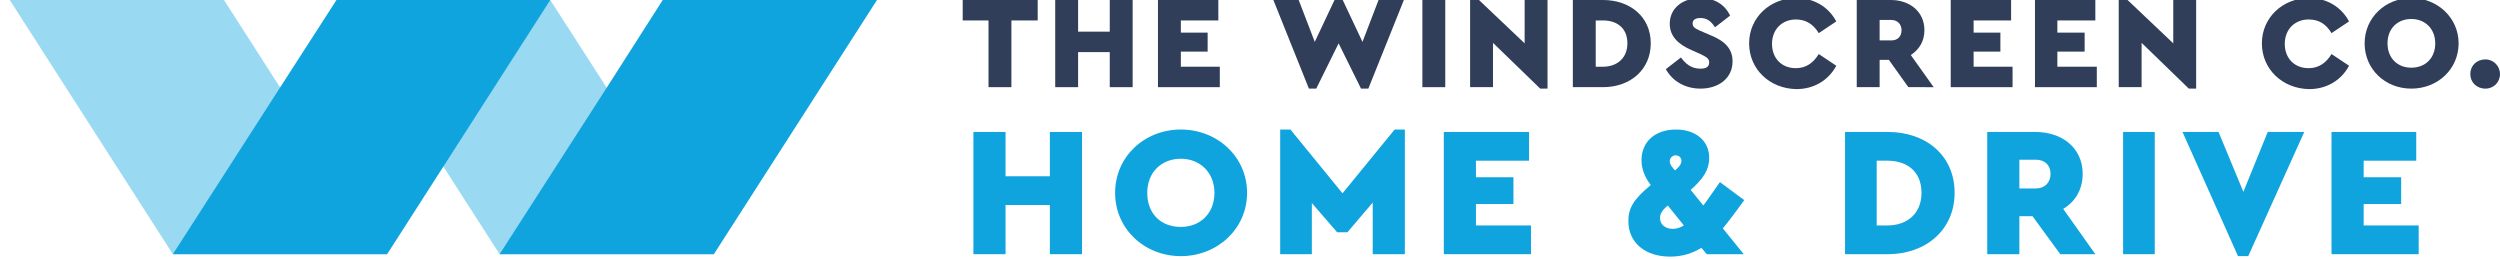 <?xml version="1.0" encoding="utf-8"?>
<!-- Generator: Adobe Illustrator 22.1.0, SVG Export Plug-In . SVG Version: 6.00 Build 0)  -->
<svg version="1.1" id="Layer_1" xmlns="http://www.w3.org/2000/svg" xmlns:xlink="http://www.w3.org/1999/xlink" x="0px" y="0px"
	 viewBox="0 0 513.4 53.2" style="enable-background:new 0 0 513.4 53.2;" xml:space="preserve">
<style type="text/css">
	.st0{clip-path:url(#SVGID_2_);fill:#303E59;}
	.st1{clip-path:url(#SVGID_2_);}
	.st2{clip-path:url(#SVGID_4_);fill:#303E59;}
	.st3{clip-path:url(#SVGID_6_);fill:#303E59;}
	.st4{clip-path:url(#SVGID_2_);fill:#0FA4DE;}
	.st5{clip-path:url(#SVGID_8_);fill:#0FA4DE;}
	.st6{clip-path:url(#SVGID_10_);fill:#0FA4DE;}
	.st7{opacity:0.4;clip-path:url(#SVGID_12_);}
	.st8{clip-path:url(#SVGID_14_);fill:#00A1DD;}
	.st9{clip-path:url(#SVGID_16_);fill:#00A1DD;}
</style>
<g>
	<defs>
		<rect id="SVGID_1_" x="2" y="-0.3" width="511.4" height="53"/>
	</defs>
	<clipPath id="SVGID_2_">
		<use xlink:href="#SVGID_1_"  style="overflow:visible;"/>
	</clipPath>
	<polygon class="st0" points="197.7,0 197.7,4.2 203,4.2 203,17.9 207.7,17.9 207.7,4.2 213.1,4.2 213.1,0 	"/>
	<polygon class="st0" points="227.9,0 227.9,6.5 221.4,6.5 221.4,0 216.7,0 216.7,17.9 221.4,17.9 221.4,10.7 227.9,10.7 
		227.9,17.9 232.6,17.9 232.6,0 	"/>
	<polygon class="st0" points="237.8,0 237.8,17.9 250.5,17.9 250.5,13.7 242.5,13.7 242.5,10.6 248,10.6 248,6.7 242.5,6.7 
		242.5,4.2 250.2,4.2 250.2,0 	"/>
	<polygon class="st0" points="274.2,-0.3 270,8.6 266.7,0 261.5,0 268.8,18.2 270.3,18.2 274.9,8.9 279.5,18.2 281,18.2 288.3,0 
		283.1,0 279.8,8.6 275.6,-0.3 	"/>
	<rect x="292.1" y="0" class="st0" width="4.7" height="17.9"/>
	<polygon class="st0" points="301.9,-0.3 301.9,17.9 306.6,17.9 306.6,8.8 316.3,18.2 317.8,18.2 317.8,0 313.1,0 313.1,8.9 
		303.4,-0.3 	"/>
	<g class="st1">
		<defs>
			<rect id="SVGID_3_" x="2" y="-0.3" width="511.4" height="53"/>
		</defs>
		<clipPath id="SVGID_4_">
			<use xlink:href="#SVGID_3_"  style="overflow:visible;"/>
		</clipPath>
		<path class="st2" d="M329.2,13.7c2.8,0,5-1.7,5-4.8c0-3.2-2.2-4.7-5-4.7h-1.5v9.5H329.2z M323,0h6.2c5.5,0,9.8,3.4,9.8,8.9
			c0,5.4-4.2,9-9.8,9H323V0z"/>
		<path class="st2" d="M342.1,14.2l3.1-2.4c0.9,1.2,2,2.3,4,2.3c1.2,0,1.8-0.4,1.8-1.3c0-0.8-0.6-1.1-1.8-1.7l-1.8-0.8
			c-2.8-1.2-4.5-2.9-4.5-5.4c0-3.2,2.6-5.3,6.3-5.3c3.1,0,5.1,1.5,6.1,3.6l-3.1,2.4c-0.8-1.2-1.6-1.9-3-1.9c-0.9,0-1.6,0.3-1.6,1.1
			c0,0.7,0.4,1,1.5,1.5l2.1,0.9c3,1.2,4.6,2.8,4.6,5.4c0,3.5-2.9,5.6-6.6,5.6C346,18.2,343.4,16.6,342.1,14.2"/>
		<path class="st2" d="M359.2,8.9c0-5.3,4.3-9.3,9.7-9.3c3.6,0,6.6,1.8,8.2,4.8l-3.6,2.4C372.4,5,370.9,4,368.8,4
			c-2.8,0-4.9,2-4.9,5c0,3,2,5,4.9,5c2.1,0,3.6-1.1,4.7-2.9l3.6,2.4c-1.6,3-4.6,4.8-8.2,4.8C363.4,18.2,359.2,14.2,359.2,8.9"/>
		<path class="st2" d="M386,8.3h2.4c1.3,0,2.1-0.8,2.1-2.1c0-1.2-0.8-2.1-2.1-2.1H386V8.3z M391.9,17.9l-4-5.6H386v5.6h-4.7V0h7
			c3.9,0,6.9,2.4,6.9,6.2c0,2.3-1.1,4-2.8,5.1l4.7,6.6H391.9z"/>
	</g>
	<polygon class="st0" points="400.6,0 400.6,17.9 413.3,17.9 413.3,13.7 405.3,13.7 405.3,10.6 410.8,10.6 410.8,6.7 405.3,6.7 
		405.3,4.2 413,4.2 413,0 	"/>
	<polygon class="st0" points="417.9,0 417.9,17.9 430.6,17.9 430.6,13.7 422.5,13.7 422.5,10.6 428.1,10.6 428.1,6.7 422.5,6.7 
		422.5,4.2 430.3,4.2 430.3,0 	"/>
	<polygon class="st0" points="435.1,-0.3 435.1,17.9 439.8,17.9 439.8,8.8 449.5,18.2 451,18.2 451,0 446.3,0 446.3,8.9 436.6,-0.3 
			"/>
	<g class="st1">
		<defs>
			<rect id="SVGID_5_" x="2" y="-0.3" width="511.4" height="53"/>
		</defs>
		<clipPath id="SVGID_6_">
			<use xlink:href="#SVGID_5_"  style="overflow:visible;"/>
		</clipPath>
		<path class="st3" d="M464.5,8.9c0-5.3,4.3-9.3,9.7-9.3c3.6,0,6.6,1.8,8.2,4.8l-3.6,2.4C477.7,5,476.3,4,474.1,4
			c-2.8,0-4.9,2-4.9,5c0,3,2,5,4.9,5c2.1,0,3.6-1.1,4.7-2.9l3.6,2.4c-1.6,3-4.6,4.8-8.2,4.8C468.7,18.2,464.5,14.2,464.5,8.9"/>
		<path class="st3" d="M500.1,8.9c0-3-2.1-5-4.9-5c-2.9,0-4.9,2-4.9,5c0,3,2,5,4.9,5C498,13.9,500.1,12,500.1,8.9 M485.6,8.9
			c0-5.3,4.3-9.3,9.6-9.3s9.7,4,9.7,9.3c0,5.3-4.3,9.3-9.7,9.3S485.6,14.2,485.6,8.9"/>
		<path class="st3" d="M507.3,15.2c0-1.7,1.3-3,3.1-3c1.7,0,3,1.4,3,3c0,1.7-1.3,3-3,3C508.6,18.2,507.3,16.9,507.3,15.2"/>
	</g>
	<polygon class="st4" points="215.6,27.1 215.6,36.2 206.5,36.2 206.5,27.1 199.9,27.1 199.9,52.2 206.5,52.2 206.5,42.1 
		215.6,42.1 215.6,52.2 222.2,52.2 222.2,27.1 	"/>
	<g class="st1">
		<defs>
			<rect id="SVGID_7_" x="2" y="-0.3" width="511.4" height="53"/>
		</defs>
		<clipPath id="SVGID_8_">
			<use xlink:href="#SVGID_7_"  style="overflow:visible;"/>
		</clipPath>
		<path class="st5" d="M249.4,39.6c0-4.2-3-7-6.9-7c-4,0-6.9,2.8-6.9,7c0,4.3,2.8,7,6.9,7C246.4,46.6,249.4,43.9,249.4,39.6
			 M229,39.6c0-7.4,6-13,13.5-13c7.5,0,13.6,5.6,13.6,13c0,7.4-6.1,13-13.6,13C235,52.6,229,47,229,39.6"/>
	</g>
	<polygon class="st4" points="286.4,26.6 275.7,39.7 265,26.6 262.9,26.6 262.9,52.2 269.4,52.2 269.4,41.7 274.6,47.7 276.7,47.7 
		281.9,41.6 281.9,52.2 288.5,52.2 288.5,26.6 	"/>
	<polygon class="st4" points="296.5,27.1 296.5,52.2 314.4,52.2 314.4,46.3 303.1,46.3 303.1,41.9 310.8,41.9 310.8,36.4 
		303.1,36.4 303.1,33 314,33 314,27.1 	"/>
	<g class="st1">
		<defs>
			<rect id="SVGID_9_" x="2" y="-0.3" width="511.4" height="53"/>
		</defs>
		<clipPath id="SVGID_10_">
			<use xlink:href="#SVGID_9_"  style="overflow:visible;"/>
		</clipPath>
		<path class="st6" d="M342.9,33.1c0,0.5,0.2,0.9,0.9,1.7L344,35l0.3-0.3c0.7-0.6,1-1.1,1-1.7c0-0.6-0.5-1.1-1.2-1.1
			S342.9,32.5,342.9,33.1 M345.8,46.3l-3.3-4.1c-1.3,1.1-1.6,1.8-1.6,2.6c0,1.3,1.1,2.2,2.6,2.2C344.2,47,345,46.8,345.8,46.3
			 M353.8,46.9l4.3,5.3h-7.6l-1.1-1.3c-1.8,1.1-3.9,1.8-6.4,1.8c-5.2,0-8.6-2.9-8.6-7.3c0-2.7,1.1-4.5,4.6-7.4
			c-1.3-1.7-1.9-3.4-1.9-5.1c0-3.8,2.8-6.3,7.1-6.3c4,0,6.8,2.3,6.8,5.8c0,2.4-1.1,4.2-3.8,6.6l0,0l2.6,3.2c1-1.3,2.1-3,3.4-4.8
			l5,3.7C356.8,43,355.3,45.1,353.8,46.9"/>
		<path class="st6" d="M387.6,46.3c4,0,7-2.4,7-6.7c0-4.5-3.1-6.6-7-6.6h-2.2v13.3H387.6z M378.9,27.1h8.8c7.8,0,13.7,4.8,13.7,12.5
			c0,7.6-5.9,12.6-13.7,12.6h-8.8V27.1z"/>
		<path class="st6" d="M414.7,38.7h3.4c1.8,0,3-1.2,3-3c0-1.8-1.2-2.9-3-2.9h-3.4V38.7z M423.1,52.2l-5.7-7.8h-2.7v7.8h-6.6V27.1
			h9.9c5.5,0,9.7,3.3,9.7,8.6c0,3.2-1.5,5.7-4,7.2l6.6,9.3H423.1z"/>
	</g>
	<rect x="436" y="27.1" class="st4" width="6.5" height="25.1"/>
	<polygon class="st4" points="465.7,27.1 460.7,39.4 455.6,27.1 448.2,27.1 459.6,52.6 461.7,52.6 473.2,27.1 	"/>
	<polygon class="st4" points="478.8,27.1 478.8,52.2 496.7,52.2 496.7,46.3 485.4,46.3 485.4,41.9 493.1,41.9 493.1,36.4 
		485.4,36.4 485.4,33 496.2,33 496.2,27.1 	"/>
	<g class="st1">
		<defs>
			<rect id="SVGID_11_" x="2" y="-0.3" width="511.4" height="53"/>
		</defs>
		<clipPath id="SVGID_12_">
			<use xlink:href="#SVGID_11_"  style="overflow:visible;"/>
		</clipPath>
		<g class="st7">
			<g>
				<defs>
					<rect id="SVGID_13_" x="-7" y="-7" width="95.5" height="60.2"/>
				</defs>
				<clipPath id="SVGID_14_">
					<use xlink:href="#SVGID_13_"  style="overflow:visible;"/>
				</clipPath>
				<polygon class="st8" points="46,0 2,0 35.5,52.2 79.5,52.2 				"/>
			</g>
		</g>
		<g class="st7">
			<g>
				<defs>
					<rect id="SVGID_15_" x="60.1" y="-7" width="95.5" height="60.2"/>
				</defs>
				<clipPath id="SVGID_16_">
					<use xlink:href="#SVGID_15_"  style="overflow:visible;"/>
				</clipPath>
				<polygon class="st9" points="113,0 69.1,0 102.6,52.2 146.6,52.2 				"/>
			</g>
		</g>
	</g>
	<polygon class="st4" points="69.1,0 57.5,18 35.5,52.2 79.5,52.2 113,0 	"/>
	<polygon class="st4" points="136.1,0 124.6,18 102.6,52.2 146.6,52.2 180.1,0 	"/>
</g>
</svg>
